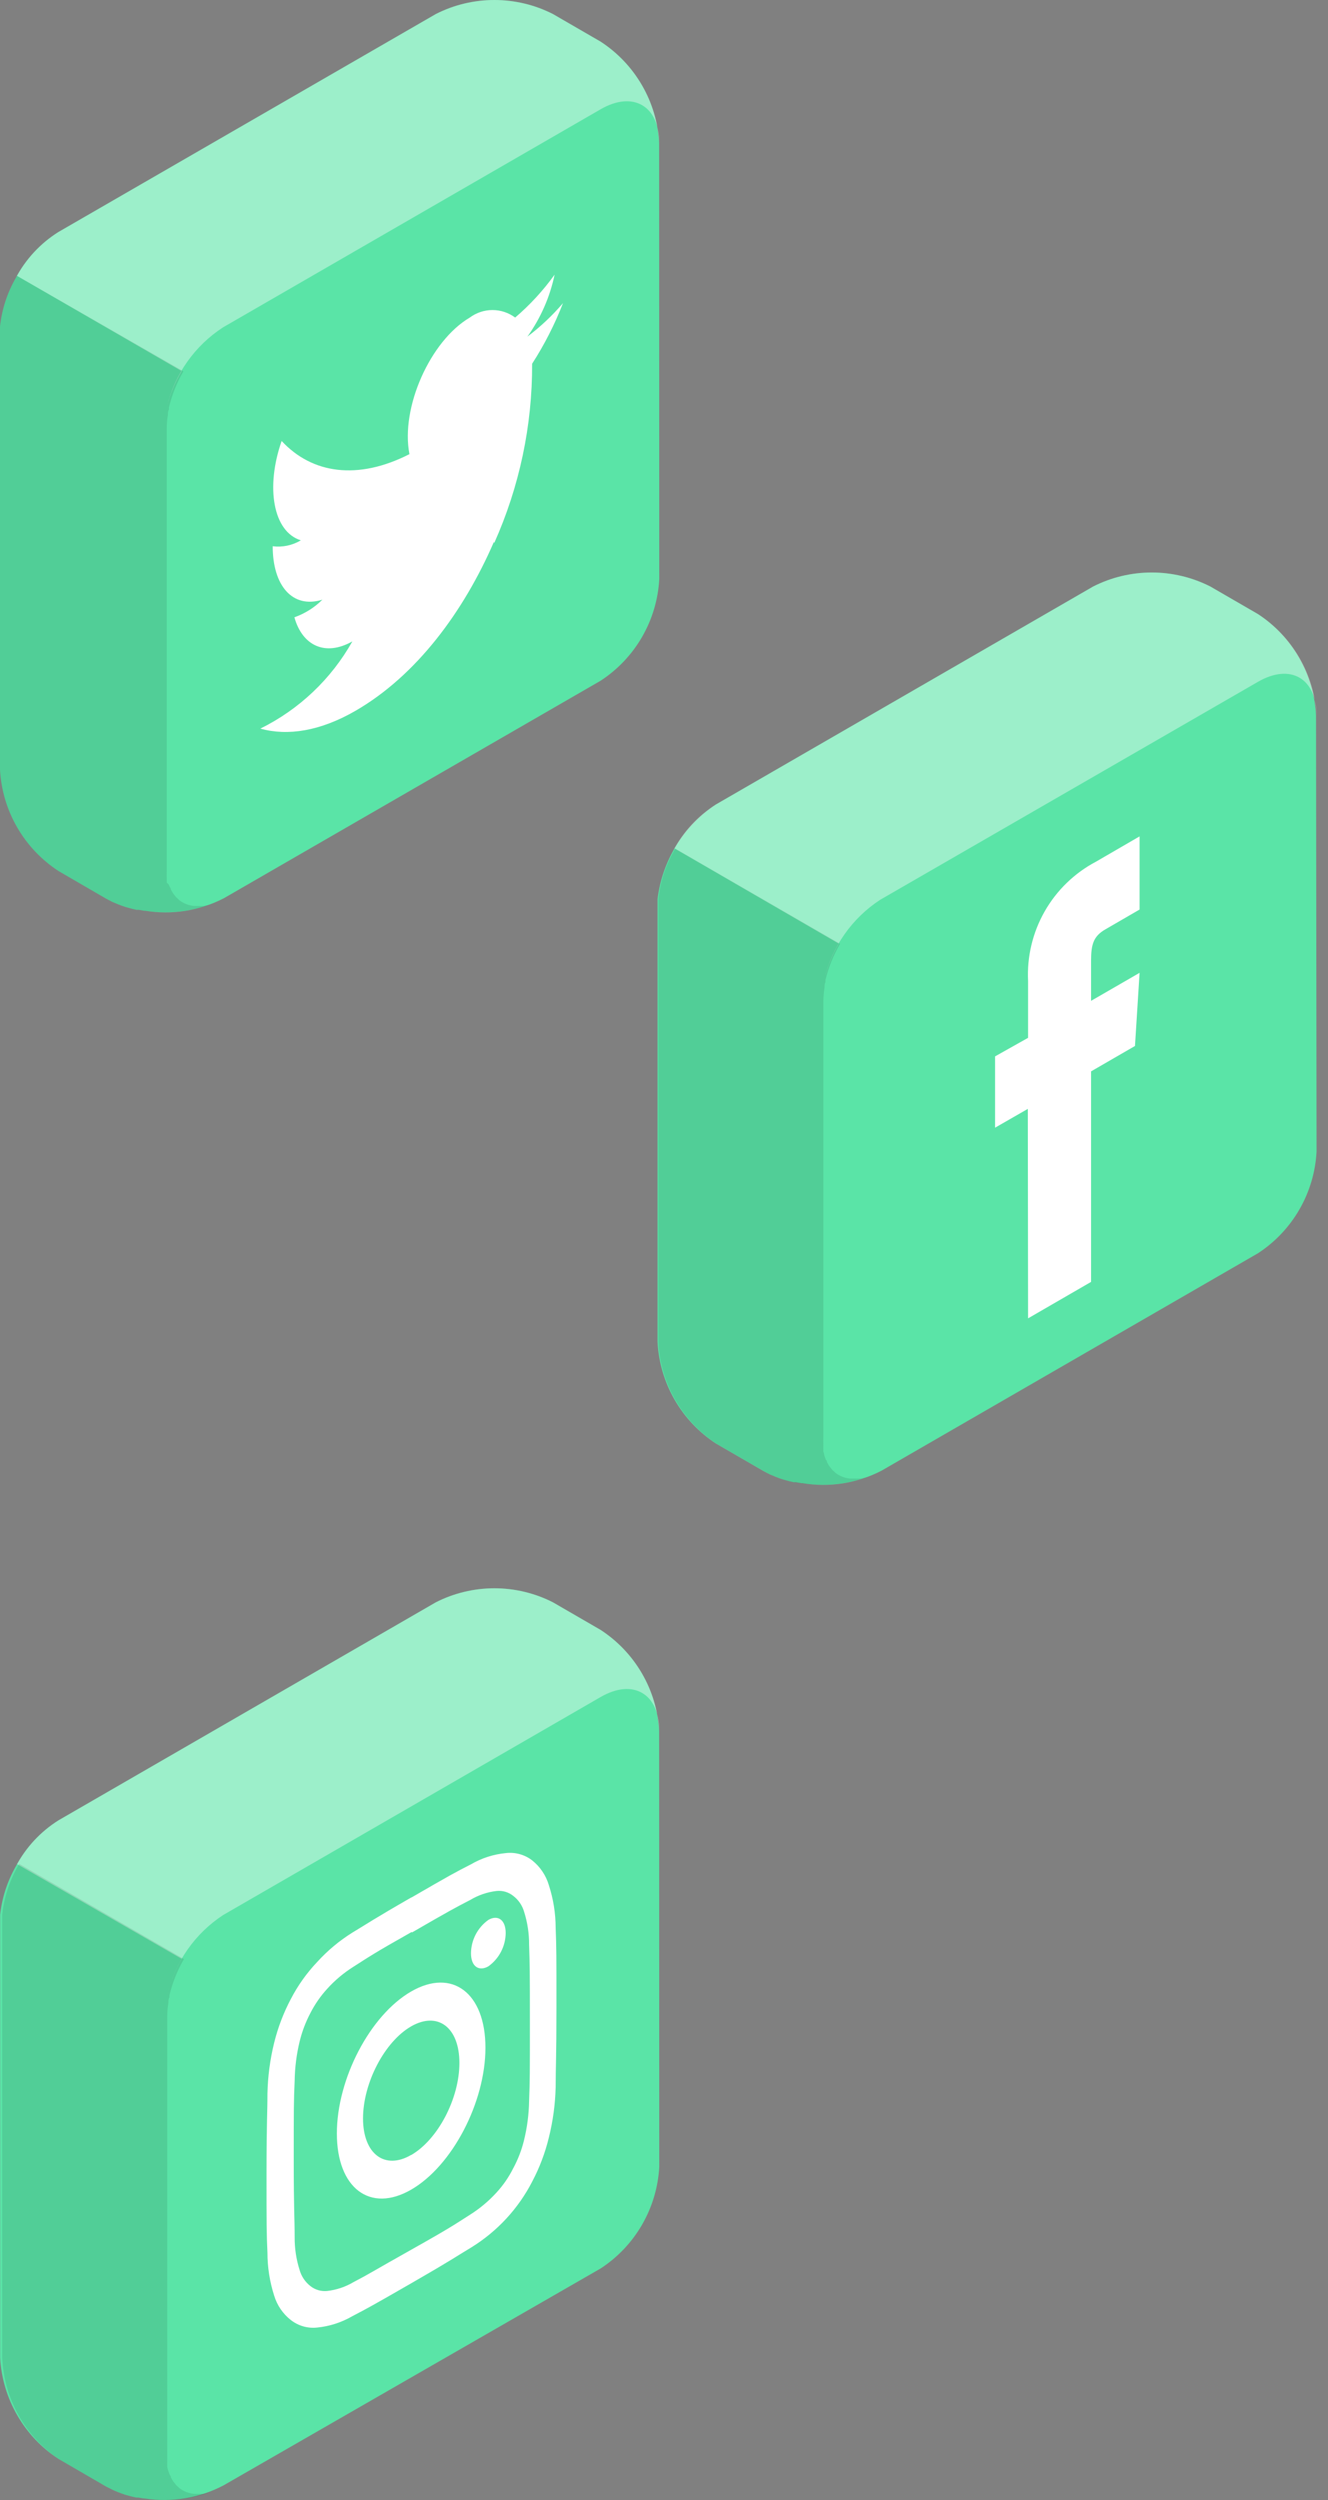 <svg xmlns="http://www.w3.org/2000/svg" width="101" height="190" viewBox="0 0 101 190" fill="none"><rect x="0" y="0" width="101" height="190" fill="#808080" stroke="none"/><path d="M50.13 10.875C50.046 9.33 49.6 7.828 48.827 6.488C48.054 5.148 46.975 4.01 45.68 3.165L42.05 1.065C40.671 0.365 39.147 0 37.6 0C36.053 0 34.529 0.365 33.15 1.065L4.44 17.635C3.073 18.494 1.955 19.698 1.2 21.125C0.55 22.259 0.141 23.515 0 24.815C0 24.995 0 25.175 0 25.355V58.495C0.085 60.04 0.533 61.544 1.308 62.883C2.083 64.223 3.163 65.361 4.46 66.205L8.08 68.305L8.54 68.545L8.71 68.615L9.02 68.745L9.26 68.835L9.52 68.925L9.81 69.005L10.03 69.065L10.37 69.145H10.54L10.95 69.215H11.03C13.08 69.551 15.184 69.218 17.03 68.265L45.68 51.735C46.978 50.889 48.057 49.749 48.832 48.408C49.607 47.067 50.055 45.562 50.14 44.015L50.13 10.875Z" fill="#5AE4A7"></path><path opacity="0.4" d="M13.82 28.205C13.306 29.056 12.922 29.98 12.68 30.945C13.277 28.446 14.813 26.272 16.97 24.875L45.68 8.305C48.14 6.885 50.14 8.035 50.14 10.875C50.055 9.33 49.607 7.826 48.832 6.486C48.057 5.147 46.977 4.009 45.68 3.165L42.05 1.065C40.671 0.365 39.146 0 37.6 0C36.053 0 34.529 0.365 33.15 1.065L4.44 17.635C3.073 18.494 1.955 19.698 1.2 21.125L1.29 20.965L13.82 28.205Z" fill="white"></path><path opacity="0.1" d="M16.05 68.725L15.84 68.785L15.48 68.855H15.14H14.79C14.377 68.825 13.981 68.675 13.65 68.425L13.49 68.275L13.4 68.195L13.28 68.045L13.18 67.915L13.08 67.755L12.99 67.595C12.99 67.595 12.99 67.485 12.92 67.425C12.889 67.364 12.862 67.3 12.84 67.235L12.68 67.075V66.875C12.68 66.815 12.68 66.755 12.68 66.695C12.675 66.598 12.675 66.501 12.68 66.405C12.675 66.352 12.675 66.298 12.68 66.245C12.68 66.095 12.68 65.935 12.68 65.765V32.595C12.681 32.236 12.711 31.878 12.77 31.525C12.77 31.395 12.77 31.255 12.85 31.125V30.965C13.079 30.002 13.45 29.079 13.95 28.225L1.29 20.965L1.2 21.125C0.55 22.259 0.141 23.515 0 24.815C0 24.995 0 25.175 0 25.355V58.495C0.085 60.04 0.533 61.544 1.308 62.883C2.083 64.223 3.163 65.361 4.46 66.205L8.08 68.305L8.54 68.545L8.71 68.615L9.02 68.745L9.26 68.835L9.52 68.925L9.81 69.005L10.03 69.065L10.37 69.145H10.54L10.95 69.215H11.03C12.718 69.471 14.443 69.303 16.05 68.725Z" fill="black"></path><path d="M37.59 41.265C39.508 36.981 40.489 32.338 40.47 27.645C41.407 26.192 42.194 24.647 42.82 23.035C42.013 23.982 41.104 24.837 40.11 25.585C41.119 24.175 41.824 22.571 42.18 20.875C41.315 22.078 40.307 23.173 39.18 24.135C38.681 23.764 38.077 23.564 37.455 23.564C36.834 23.564 36.229 23.764 35.73 24.135C32.73 25.895 30.45 30.975 31.14 34.515C27.22 36.515 23.74 36.015 21.42 33.515C20.18 37.055 20.78 40.415 22.88 41.065C22.237 41.451 21.484 41.609 20.74 41.515C20.74 44.515 22.25 46.285 24.52 45.575C23.918 46.174 23.191 46.632 22.39 46.915C22.99 49.065 24.73 49.915 26.8 48.745C25.189 51.61 22.749 53.921 19.8 55.375C21.88 55.955 24.36 55.565 27.03 54.025C31.69 51.335 35.27 46.465 37.56 41.195" fill="white"></path><path d="M50.13 131.545C50.04 130.007 49.591 128.512 48.818 127.18C48.045 125.848 46.97 124.716 45.68 123.875L42.05 121.775C40.671 121.075 39.147 120.71 37.6 120.71C36.054 120.71 34.529 121.075 33.15 121.775L4.45 138.345C3.083 139.204 1.965 140.408 1.21 141.835C0.56 142.969 0.151 144.225 0.01 145.525C0.01 145.705 0.01 145.885 0.01 146.065V179.205C0.098 180.741 0.544 182.235 1.313 183.567C2.083 184.899 3.153 186.032 4.44 186.875L8.06 188.975L8.52 189.205L8.69 189.285L9 189.415L9.24 189.505L9.5 189.595L9.79 189.675L10.01 189.735L10.35 189.815H10.52L10.93 189.885H11.01C13.066 190.206 15.17 189.855 17.01 188.885L45.68 172.405C46.978 171.559 48.057 170.419 48.832 169.078C49.607 167.737 50.055 166.232 50.14 164.685L50.13 131.545Z" fill="#5AE4A7"></path><path opacity="0.4" d="M13.82 148.875C13.32 149.729 12.949 150.652 12.72 151.615C13.307 149.122 14.828 146.949 16.97 145.545L45.68 128.975C48.14 127.555 50.14 128.705 50.14 131.545C50.049 130.007 49.598 128.511 48.824 127.179C48.049 125.846 46.972 124.715 45.68 123.875L42.05 121.775C40.671 121.075 39.146 120.71 37.6 120.71C36.053 120.71 34.529 121.075 33.15 121.775L4.45 138.345C3.083 139.204 1.965 140.408 1.21 141.835L1.3 141.675L13.82 148.875Z" fill="white"></path><path opacity="0.1" d="M16.05 189.395L15.84 189.455C15.722 189.491 15.602 189.518 15.48 189.535H15.14H14.79C14.376 189.505 13.98 189.355 13.65 189.105L13.49 188.955L13.4 188.875L13.28 188.715L13.18 188.595L13.08 188.435L12.99 188.275C12.99 188.215 12.99 188.165 12.92 188.105C12.887 188.041 12.861 187.974 12.84 187.905L12.78 187.735L12.72 187.495C12.72 187.495 12.72 187.385 12.72 187.325C12.714 187.228 12.714 187.132 12.72 187.035C12.714 186.982 12.714 186.928 12.72 186.875C12.72 186.725 12.72 186.555 12.72 186.385V153.265C12.72 152.906 12.751 152.549 12.81 152.195C12.81 152.055 12.81 151.925 12.89 151.795V151.635C13.119 150.672 13.49 149.749 13.99 148.895L1.46 141.655L1.37 141.815C0.72 142.949 0.311 144.205 0.17 145.505C0.17 145.685 0.17 145.865 0.17 146.045V179.185C0.236 180.71 0.657 182.199 1.398 183.534C2.139 184.868 3.18 186.012 4.44 186.875L8.06 188.975L8.52 189.205L8.69 189.285L9 189.415L9.24 189.505L9.5 189.595L9.79 189.675L10.01 189.735L10.35 189.815H10.52L10.93 189.885H11.01C12.704 190.145 14.437 189.976 16.05 189.395Z" fill="black"></path><path d="M31.32 146.875C34.26 145.175 34.61 144.995 35.77 144.395C36.381 144.028 37.062 143.797 37.77 143.715C38.222 143.669 38.675 143.802 39.03 144.085C39.43 144.388 39.721 144.813 39.86 145.295C40.118 146.106 40.246 146.954 40.24 147.805C40.29 149.315 40.3 149.805 40.3 153.695C40.3 157.585 40.3 158.075 40.24 159.695C40.222 160.686 40.095 161.672 39.86 162.635C39.679 163.388 39.4 164.114 39.03 164.795C38.698 165.461 38.274 166.077 37.77 166.625C37.182 167.272 36.509 167.838 35.77 168.305C34.61 169.045 34.26 169.305 31.32 170.955C28.38 172.605 28.04 172.845 26.88 173.445C26.269 173.808 25.587 174.036 24.88 174.115C24.425 174.161 23.969 174.029 23.61 173.745C23.216 173.438 22.929 173.015 22.79 172.535C22.533 171.727 22.405 170.883 22.41 170.035C22.41 168.515 22.34 168.035 22.34 164.145C22.34 160.255 22.34 159.755 22.41 158.145C22.425 157.134 22.552 156.128 22.79 155.145C22.974 154.394 23.249 153.669 23.61 152.985C23.95 152.321 24.377 151.706 24.88 151.155C25.466 150.505 26.139 149.94 26.88 149.475C28.04 148.735 28.39 148.475 31.32 146.825M31.32 144.185C28.32 145.905 27.96 146.185 26.79 146.885C25.802 147.503 24.904 148.253 24.12 149.115C23.326 149.954 22.652 150.9 22.12 151.925C21.562 152.979 21.136 154.097 20.85 155.255C20.539 156.519 20.368 157.813 20.34 159.115C20.34 160.705 20.27 161.215 20.27 165.195C20.27 169.175 20.27 169.675 20.34 171.195C20.34 172.305 20.512 173.408 20.85 174.465C21.072 175.201 21.515 175.851 22.12 176.325C22.687 176.767 23.405 176.972 24.12 176.895C25.061 176.802 25.971 176.508 26.79 176.035C27.96 175.425 28.33 175.225 31.32 173.505C34.31 171.785 34.68 171.505 35.86 170.795C37.826 169.579 39.423 167.85 40.48 165.795C41.036 164.741 41.459 163.623 41.74 162.465C42.055 161.205 42.23 159.914 42.26 158.615C42.26 157.015 42.32 156.505 42.32 152.525C42.32 148.545 42.32 148.055 42.26 146.525C42.259 145.418 42.083 144.318 41.74 143.265C41.52 142.528 41.081 141.876 40.48 141.395C39.912 140.954 39.194 140.753 38.48 140.835C37.538 140.923 36.627 141.217 35.81 141.695C34.63 142.295 34.26 142.495 31.27 144.225M31.27 151.355C28.15 153.155 25.62 157.985 25.62 162.145C25.62 166.305 28.15 168.215 31.27 166.415C34.39 164.615 36.92 159.785 36.92 155.625C36.92 151.465 34.39 149.555 31.27 151.355ZM31.27 163.775C29.27 164.945 27.61 163.705 27.61 161.005C27.61 158.305 29.25 155.165 31.27 154.005C33.29 152.845 34.94 154.075 34.94 156.785C34.94 159.495 33.3 162.615 31.27 163.785M38.46 146.915C38.46 145.915 37.87 145.495 37.14 145.915C36.737 146.204 36.407 146.583 36.178 147.022C35.949 147.462 35.826 147.949 35.82 148.445C35.82 149.445 36.41 149.855 37.14 149.445C37.542 149.157 37.87 148.78 38.1 148.342C38.329 147.904 38.452 147.419 38.46 146.925" fill="white"></path><path d="M100.09 54.385C100.012 52.844 99.572 51.343 98.805 50.003C98.039 48.664 96.969 47.524 95.68 46.675L92.05 44.575C90.669 43.875 89.143 43.51 87.595 43.51C86.047 43.51 84.521 43.875 83.14 44.575L54.44 61.145C53.226 61.95 52.202 63.009 51.437 64.249C50.672 65.488 50.185 66.879 50.01 68.325C50.01 68.505 50.01 68.685 50.01 68.865V102.005C50.093 103.55 50.539 105.053 51.312 106.393C52.086 107.732 53.164 108.871 54.46 109.715L58.09 111.815L58.55 112.055L58.72 112.125L59.03 112.255L59.26 112.345L59.53 112.435L59.81 112.515L60.04 112.575L60.38 112.655H60.55L60.96 112.725H61.04C63.09 113.06 65.194 112.727 67.04 111.775L95.68 95.245C96.976 94.398 98.055 93.258 98.828 91.917C99.601 90.576 100.047 89.071 100.13 87.525L100.09 54.385Z" fill="#5AE4A7"></path><path opacity="0.4" d="M63.79 71.715C63.291 72.571 62.917 73.493 62.68 74.455C63.27 71.96 64.794 69.787 66.94 68.385L95.68 51.815C98.14 50.395 100.13 51.545 100.13 54.385C100.047 52.84 99.601 51.337 98.828 49.997C98.055 48.658 96.976 47.519 95.68 46.675L92.05 44.575C90.669 43.875 89.143 43.51 87.595 43.51C86.047 43.51 84.521 43.875 83.14 44.575L54.44 61.145C53.078 62.007 51.965 63.21 51.21 64.635L51.29 64.475L63.79 71.715Z" fill="white"></path><path opacity="0.1" d="M66.02 112.235L65.8 112.295C65.686 112.331 65.569 112.358 65.45 112.375H65.12H64.68C64.27 112.343 63.878 112.194 63.55 111.945L63.39 111.795L63.3 111.715L63.17 111.555L63.08 111.435C63.041 111.385 63.007 111.332 62.98 111.275L62.89 111.115C62.89 111.065 62.89 111.005 62.81 110.945L62.74 110.755L62.68 110.575C62.68 110.502 62.66 110.422 62.62 110.335C62.614 110.278 62.614 110.221 62.62 110.165C62.614 110.068 62.614 109.972 62.62 109.875C62.615 109.822 62.615 109.768 62.62 109.715C62.61 109.555 62.61 109.395 62.62 109.235V76.105C62.626 75.747 62.656 75.389 62.71 75.035C62.71 74.895 62.71 74.765 62.78 74.635C62.784 74.582 62.784 74.528 62.78 74.475C63.017 73.513 63.391 72.591 63.89 71.735L51.35 64.495L51.27 64.655C50.615 65.787 50.206 67.044 50.07 68.345C50.07 68.525 50.07 68.705 50.07 68.885V102.025C50.153 103.57 50.599 105.073 51.372 106.413C52.145 107.752 53.224 108.891 54.52 109.735L58.15 111.835L58.61 112.075L58.78 112.145L59.09 112.275L59.32 112.365L59.59 112.455L59.87 112.535L60.1 112.595L60.44 112.675H60.61L61.02 112.745H61.1C62.757 112.978 64.446 112.803 66.02 112.235Z" fill="black"></path><path d="M78.19 100.195L82.98 97.425V81.425L86.32 79.495L86.67 73.935L82.98 76.065V73.015C82.98 71.755 83.17 71.145 84.08 70.625L86.67 69.125V63.565L83.36 65.485C81.722 66.348 80.365 67.662 79.45 69.27C78.534 70.879 78.097 72.716 78.19 74.565V78.875L75.68 80.285V85.705L78.17 84.275L78.19 100.195Z" fill="white"></path></svg>